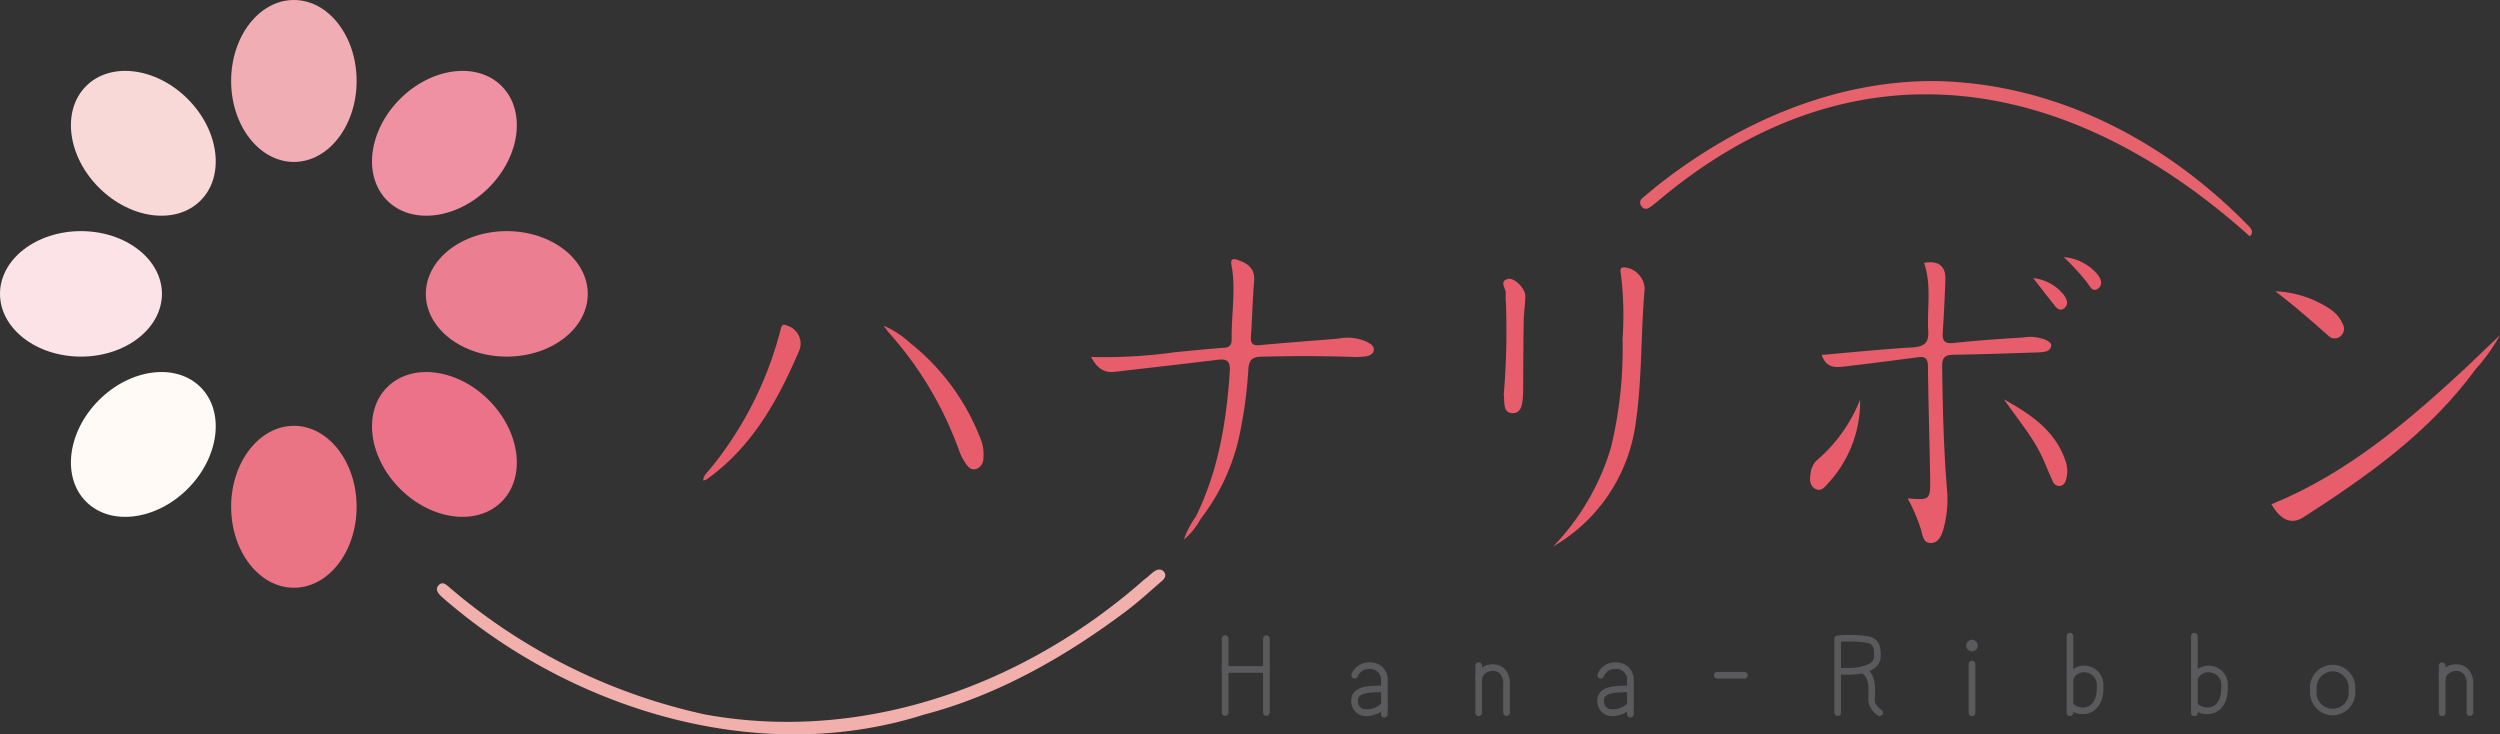 <svg xmlns="http://www.w3.org/2000/svg" width="275.617" height="80.961"><rect width="100%" height="100%" fill="#333333" stroke="none"/><g data-name="グループ 1567"><path data-name="パス 47963" d="M39.316 8.926c0 4.931-3.1 8.926-6.914 8.926s-6.92-4-6.92-8.926S28.582 0 32.402 0s6.914 4 6.914 8.926" fill="#f1adb4"/><path data-name="パス 47964" d="M20.692 10.909c3.488 3.488 4.119 8.5 1.42 11.2s-7.714 2.062-11.2-1.42-4.119-8.5-1.42-11.2 7.714-2.068 11.2 1.42" fill="#f9d9d8"/><path data-name="パス 47965" d="M20.692 53.888c3.488-3.488 4.119-8.5 1.42-11.2s-7.714-2.062-11.2 1.42-4.119 8.5-1.42 11.2 7.714 2.068 11.2-1.42" fill="#fffaf6"/><path data-name="パス 47966" d="M44.106 10.909c-3.488 3.488-4.119 8.5-1.42 11.2s7.714 2.062 11.2-1.42 4.119-8.5 1.42-11.2-7.714-2.068-11.2 1.42" fill="#ef91a3"/><path data-name="パス 47967" d="M44.106 53.888c-3.488-3.488-4.119-8.5-1.42-11.2s7.714-2.062 11.2 1.42 4.119 8.5 1.42 11.2-7.714 2.068-11.2-1.42" fill="#ec728a"/><path data-name="パス 47968" d="M39.316 55.871c0-4.931-3.1-8.926-6.914-8.926s-6.92 4-6.92 8.926 3.1 8.926 6.92 8.926 6.914-4 6.914-8.926" fill="#ea7483"/><path data-name="パス 47969" d="M55.872 39.315c-4.931 0-8.926-3.1-8.926-6.914s4-6.92 8.926-6.92 8.926 3.1 8.926 6.92-4 6.914-8.926 6.914" fill="#ec7e91"/><path data-name="パス 47970" d="M8.926 25.481c4.931 0 8.926 3.1 8.926 6.914s-4 6.92-8.926 6.92S0 36.215 0 32.395s4-6.914 8.926-6.914" fill="#fbe3e7"/><path data-name="パス 47971" d="M213.039 8.931c13.287.147 25.38 6.39 34.582 15.694.372.389 1.009.879.406 1.426-19.74-17.739-43.57-22.287-65.423-3.736-.49.332-1.127 1.133-1.645.411a.626.626 0 01.163-.924c.665-.564 1.33-1.138 2.023-1.668 8.56-6.627 18.922-11.18 29.894-11.2" fill="#e6626d"/><g data-name="グループ 1564" fill="#e85d6b"><path data-name="パス 47972" d="M210.312 54.947c2.485.2 2.519.2 2.479-2.361-.062-4.069-.2-8.137-.242-12.211-.006-.964-.4-1.082-1.183-.98-2.519.332-5.032.665-7.557.952-1.127.124-2.406.473-2.964-1.217 3.37-.293 6.666-.631 9.963-.828 1.251-.073 1.854-.44 1.775-1.758-.152-2.519.4-5.077-.462-7.557 1.589-.293 2.406.344 2.35 1.848a178.81 178.81 0 01-.287 5.77c-.068.952.163 1.324 1.223 1.206 2.524-.276 5.06-.445 7.6-.6a4.587 4.587 0 012.575.282c.276.147.592.31.558.659a.762.762 0 01-.626.6 4.031 4.031 0 01-.907.1c-3.065.1-6.125.214-9.191.254-.935.011-1.313.248-1.3 1.262.056 4.463.163 8.926.513 13.378a12.273 12.273 0 01-.4 4.683c-.214.671-.535 1.414-1.352 1.437-.857.017-.9-.817-1.076-1.42a18.493 18.493 0 00-1.488-3.494"/><path data-name="パス 47973" d="M171.245 60.238a26.677 26.677 0 006.351-10.876 46.11 46.11 0 001.285-11.975 37.525 37.525 0 00-.186-7.2c-.073-.394-.13-.817.558-.693a2.477 2.477 0 012.068 2.355c-.445 4.97-.265 9.974-1.009 14.922a18.537 18.537 0 01-9.067 13.468"/><path data-name="パス 47974" d="M272.896 40.746c-5.038 6.9-11.873 11.721-18.939 16.274-1.307.84-2.5.361-3.544-1.426 8.5-3.454 15.288-9.332 21.887-15.468.631-.209.744.079.6.62"/><path data-name="パス 47975" d="M97.419 35.907a10.185 10.185 0 012.891 1.882 24.836 24.836 0 017.661 10.262 4.769 4.769 0 01.439 2.553 1.2 1.2 0 01-.789 1.1c-.569.158-.907-.22-1.172-.637a5.562 5.562 0 01-.665-1.268 39.636 39.636 0 00-7.844-13.186c-.13-.158-.242-.332-.524-.71"/><path data-name="パス 47976" d="M77.516 52.97c.062-.614.507-.93.811-1.319a39.835 39.835 0 007.731-15.316c.13-.53.259-.648.766-.423a2.074 2.074 0 011.324 2.654c-2.354 5.517-5.205 10.696-10.248 14.29a1.247 1.247 0 01-.383.113"/><path data-name="パス 47977" d="M165.784 43.508a83.934 83.934 0 00.242-10.07 7.264 7.264 0 01-.023-1.048c.079-.552-.772-1.324.2-1.623.738-.231 1.978 1.048 1.961 1.9-.017.913-.169 1.826-.18 2.744-.045 2.491-.045 4.987-.062 7.478 0 .175.006.349-.006.524-.068.919-.073 2.169-1.195 2.136-1.088-.039-.817-1.319-.935-2.04"/><path data-name="パス 47978" d="M220.929 44.026c2.891 1.623 5.629 3.392 6.779 6.768a3.361 3.361 0 01.079 2.051c-.09.332-.254.665-.665.721a.752.752 0 01-.817-.518c-.349-.749-.659-1.516-.986-2.271-1.076-2.5-2.857-4.531-4.39-6.751"/><path data-name="パス 47979" d="M205.072 44.065a13.275 13.275 0 01-3.482 9.168c-.372.406-.783.992-1.409.687-.665-.332-.693-1.048-.569-1.724a2.378 2.378 0 01.631-1.4 17.054 17.054 0 004.829-6.734"/><path data-name="パス 47980" d="M250.851 32.113a11.794 11.794 0 016.131 2.023 3.849 3.849 0 011.307 1.6 1.072 1.072 0 01-.242 1.319.96.96 0 01-1.319-.011c-1.916-1.691-3.838-3.375-5.877-4.931"/><path data-name="パス 47981" d="M227.516 28.344a5.448 5.448 0 013.753 1.938c.366.473.586 1.127.045 1.527-.614.462-.907-.248-1.195-.631a25.728 25.728 0 00-2.6-2.834"/><path data-name="パス 47982" d="M224.146 30.659a4.95 4.95 0 013.387 1.865c.3.4.58 1.014.079 1.431-.575.473-.941-.073-1.262-.485-.7-.879-1.386-1.769-2.2-2.812"/><path data-name="パス 47983" d="M272.895 40.746c-.056-.344-.2-.6-.6-.62 1.1-1.059 2.215-2.119 3.319-3.173a20.493 20.493 0 01-2.722 3.792"/><path data-name="パス 47984" d="M150.749 37.715a5.1 5.1 0 00-3.2-.383c-2.874.237-5.753.445-8.627.716-.845.085-1.071-.192-1.009-1 .147-2.006.175-4.023.349-6.024.124-1.4-.665-1.978-1.792-2.361-.53-.18-.84-.141-.7.575.5 2.7-.023 5.415.017 8.12.011.642-.175.935-.868.986-1.792.124-3.573.31-5.359.485a56.153 56.153 0 01-9.27.524c.648 1.223 1.4 1.781 2.615 1.64 3.73-.445 7.472-.845 11.2-1.313 1.071-.13 1.561-.017 1.476 1.3-.372 5.534-1.262 10.932-3.742 15.97a10.117 10.117 0 00-1.324 2.541 7.676 7.676 0 001.837-2.26 23.107 23.107 0 004.2-8.808 48.754 48.754 0 001.071-7.652c.073-1.026.327-1.42 1.443-1.448 3.325-.085 6.649-.085 9.974.023a8.782 8.782 0 001.443-.045c.434-.062.924-.214.969-.727.045-.434-.344-.648-.7-.857"/></g><path data-name="パス 47985" d="M128.288 63c-.71-.687-1.482.49-2.079.84-13.164 11.665-30.942 18.134-48.507 14.922a64.3 64.3 0 01-28.034-13.9c-.406-.349-.857-.851-1.324-.327-.406.462-.034.907.406 1.307 14.155 12.375 34.836 18.776 53.122 12.938 7.968-2.068 15.474-6.306 22.135-11.293 1.437-1.065 2.756-2.282 4.108-3.454.316-.265.513-.648.175-1.031" fill="#f2b0ad"/><g data-name="グループ 1565" fill="#5a5a5d"><path data-name="パス 47986" d="M218.043 71.171a.637.637 0 11-.637-.637.64.64 0 01.637.637"/><path data-name="パス 47987" d="M135.062 78.92a.366.366 0 01-.366-.366V70.41a.369.369 0 01.738 0v8.148a.367.367 0 01-.372.366"/><path data-name="パス 47988" d="M139.615 78.92a.366.366 0 01-.366-.366V70.41a.366.366 0 11.733 0v8.148a.366.366 0 01-.366.366"/><path data-name="パス 47989" d="M139.615 74.169h-4.553a.366.366 0 110-.733h4.553a.366.366 0 010 .733"/><path data-name="パス 47990" d="M152.621 79.105a.366.366 0 01-.366-.366V74.85a1.165 1.165 0 00-1.274-1.093 1.313 1.313 0 00-1.307.845.387.387 0 01-.485.175.373.373 0 01-.175-.49 2.038 2.038 0 011.967-1.257 1.874 1.874 0 012.006 1.82v3.888a.366.366 0 01-.366.366"/><path data-name="パス 47991" d="M150.683 78.954a1.907 1.907 0 01-.721-.13 1.6 1.6 0 01-.981-1.629 1.3 1.3 0 01.389-.958c.687-.676 2.13-.642 3.1-.642a.364.364 0 01.361.366.372.372 0 01-.366.361h-.006c-.783 0-2.1-.034-2.575.44a.565.565 0 00-.175.434.912.912 0 00.524.947 2.2 2.2 0 002.13-.693.363.363 0 11.524.5 3.187 3.187 0 01-2.2 1"/><path data-name="パス 47992" d="M179.748 79.105a.366.366 0 01-.366-.366V74.85a1.165 1.165 0 00-1.273-1.093 1.308 1.308 0 00-1.307.845.387.387 0 01-.485.175.372.372 0 01-.175-.49 2.036 2.036 0 011.967-1.257 1.9 1.9 0 012.006 1.82v3.888a.366.366 0 01-.366.366"/><path data-name="パス 47993" d="M177.81 78.954a1.907 1.907 0 01-.721-.13 1.6 1.6 0 01-.981-1.629 1.3 1.3 0 01.389-.958c.688-.676 2.119-.642 3.094-.642a.361.361 0 01.361.366.364.364 0 01-.366.361h-.006c-.772 0-2.1-.034-2.57.44a.565.565 0 00-.175.434.905.905 0 00.524.947 2.195 2.195 0 002.13-.693.359.359 0 01.513-.011.364.364 0 01.011.513 3.209 3.209 0 01-2.2 1"/><path data-name="パス 47994" d="M163.023 78.952a.366.366 0 01-.366-.366v-5.19a.366.366 0 11.733 0v5.19a.366.366 0 01-.366.366"/><path data-name="パス 47995" d="M166.088 78.925a.366.366 0 01-.366-.366v-3.173a1.576 1.576 0 00-.361-1.121 1.064 1.064 0 00-.772-.3c-.564 0-1.195.383-1.195.93a.366.366 0 11-.733 0 1.835 1.835 0 011.927-1.651 1.8 1.8 0 011.3.513 2.286 2.286 0 01.569 1.634v3.167a.366.366 0 01-.366.366"/><path data-name="パス 47996" d="M269.239 78.952a.366.366 0 01-.366-.366v-5.19a.366.366 0 11.733 0v5.19a.366.366 0 01-.366.366"/><path data-name="パス 47997" d="M272.303 78.925a.362.362 0 01-.366-.366v-3.173a1.576 1.576 0 00-.361-1.121 1.064 1.064 0 00-.772-.3c-.564 0-1.195.383-1.195.93a.366.366 0 01-.733 0 1.835 1.835 0 011.927-1.651 1.781 1.781 0 011.29.513 2.264 2.264 0 01.575 1.634v3.167a.366.366 0 01-.366.366"/><path data-name="パス 47998" d="M192.32 74.811h-3a.366.366 0 110-.733h3a.366.366 0 110 .733"/><path data-name="パス 47999" d="M202.598 78.93a.366.366 0 01-.366-.366v-8.143a.37.37 0 01.327-.361 14.684 14.684 0 013.387.085c1.4.254 1.4 1.459 1.4 2.181a1.581 1.581 0 01-.558 1.234c-.952.868-2.964.868-3.826.806v4.2a.366.366 0 01-.366.366m.366-5.3c.907.051 2.632.017 3.342-.62a.877.877 0 00.31-.687c0-.817-.039-1.324-.806-1.465a12.162 12.162 0 00-2.846-.1z"/><path data-name="パス 48000" d="M207.242 78.95a.327.327 0 01-.2-.062 2.354 2.354 0 01-1.076-1.7c0-.124.006-.276.017-.44.039-.879.1-2.074-.778-2.581a.362.362 0 01-.141-.5.356.356 0 01.5-.135c1.268.721 1.189 2.3 1.144 3.246q-.017.228-.017.406c0 .6.738 1.088.744 1.093a.358.358 0 01.107.5.364.364 0 01-.3.169"/><path data-name="パス 48001" d="M217.407 78.954a.366.366 0 01-.366-.366V73.2a.366.366 0 11.733 0v5.387a.366.366 0 01-.366.366"/><path data-name="パス 48002" d="M228.209 78.953a.366.366 0 01-.366-.366v-8.453a.366.366 0 01.733 0v8.453a.366.366 0 01-.366.366"/><path data-name="パス 48003" d="M229.613 78.727a2.121 2.121 0 01-1.7-.766.367.367 0 01.6-.423 1.537 1.537 0 001.589.383c.738-.259 1.116-1.076 1.059-2.31a1.358 1.358 0 00-1.144-1.471 1.32 1.32 0 00-1.46.727.364.364 0 11-.687-.237 2.055 2.055 0 012.248-1.212 2.087 2.087 0 011.775 2.158c.1 2.215-1.054 2.857-1.55 3.032a2.258 2.258 0 01-.727.118"/><path data-name="パス 48004" d="M241.925 78.953a.366.366 0 01-.366-.366v-8.453a.366.366 0 01.733 0v8.453a.366.366 0 01-.366.366"/><path data-name="パス 48005" d="M243.334 78.727a2.121 2.121 0 01-1.7-.766.367.367 0 01.6-.423 1.541 1.541 0 001.589.383c.738-.259 1.116-1.076 1.059-2.31a1.358 1.358 0 00-1.144-1.471 1.327 1.327 0 00-1.46.727.364.364 0 01-.687-.237 2.051 2.051 0 012.243-1.211 2.087 2.087 0 011.775 2.158c.1 2.215-1.054 2.857-1.55 3.032a2.259 2.259 0 01-.727.118"/><path data-name="パス 48006" d="M257.168 78.869a2.545 2.545 0 01-2.485-2.8 2.5 2.5 0 114.97 0 2.545 2.545 0 01-2.485 2.8m0-4.863a1.822 1.822 0 00-1.753 2.062 1.777 1.777 0 103.505 0 1.822 1.822 0 00-1.752-2.062"/></g></g></svg>
